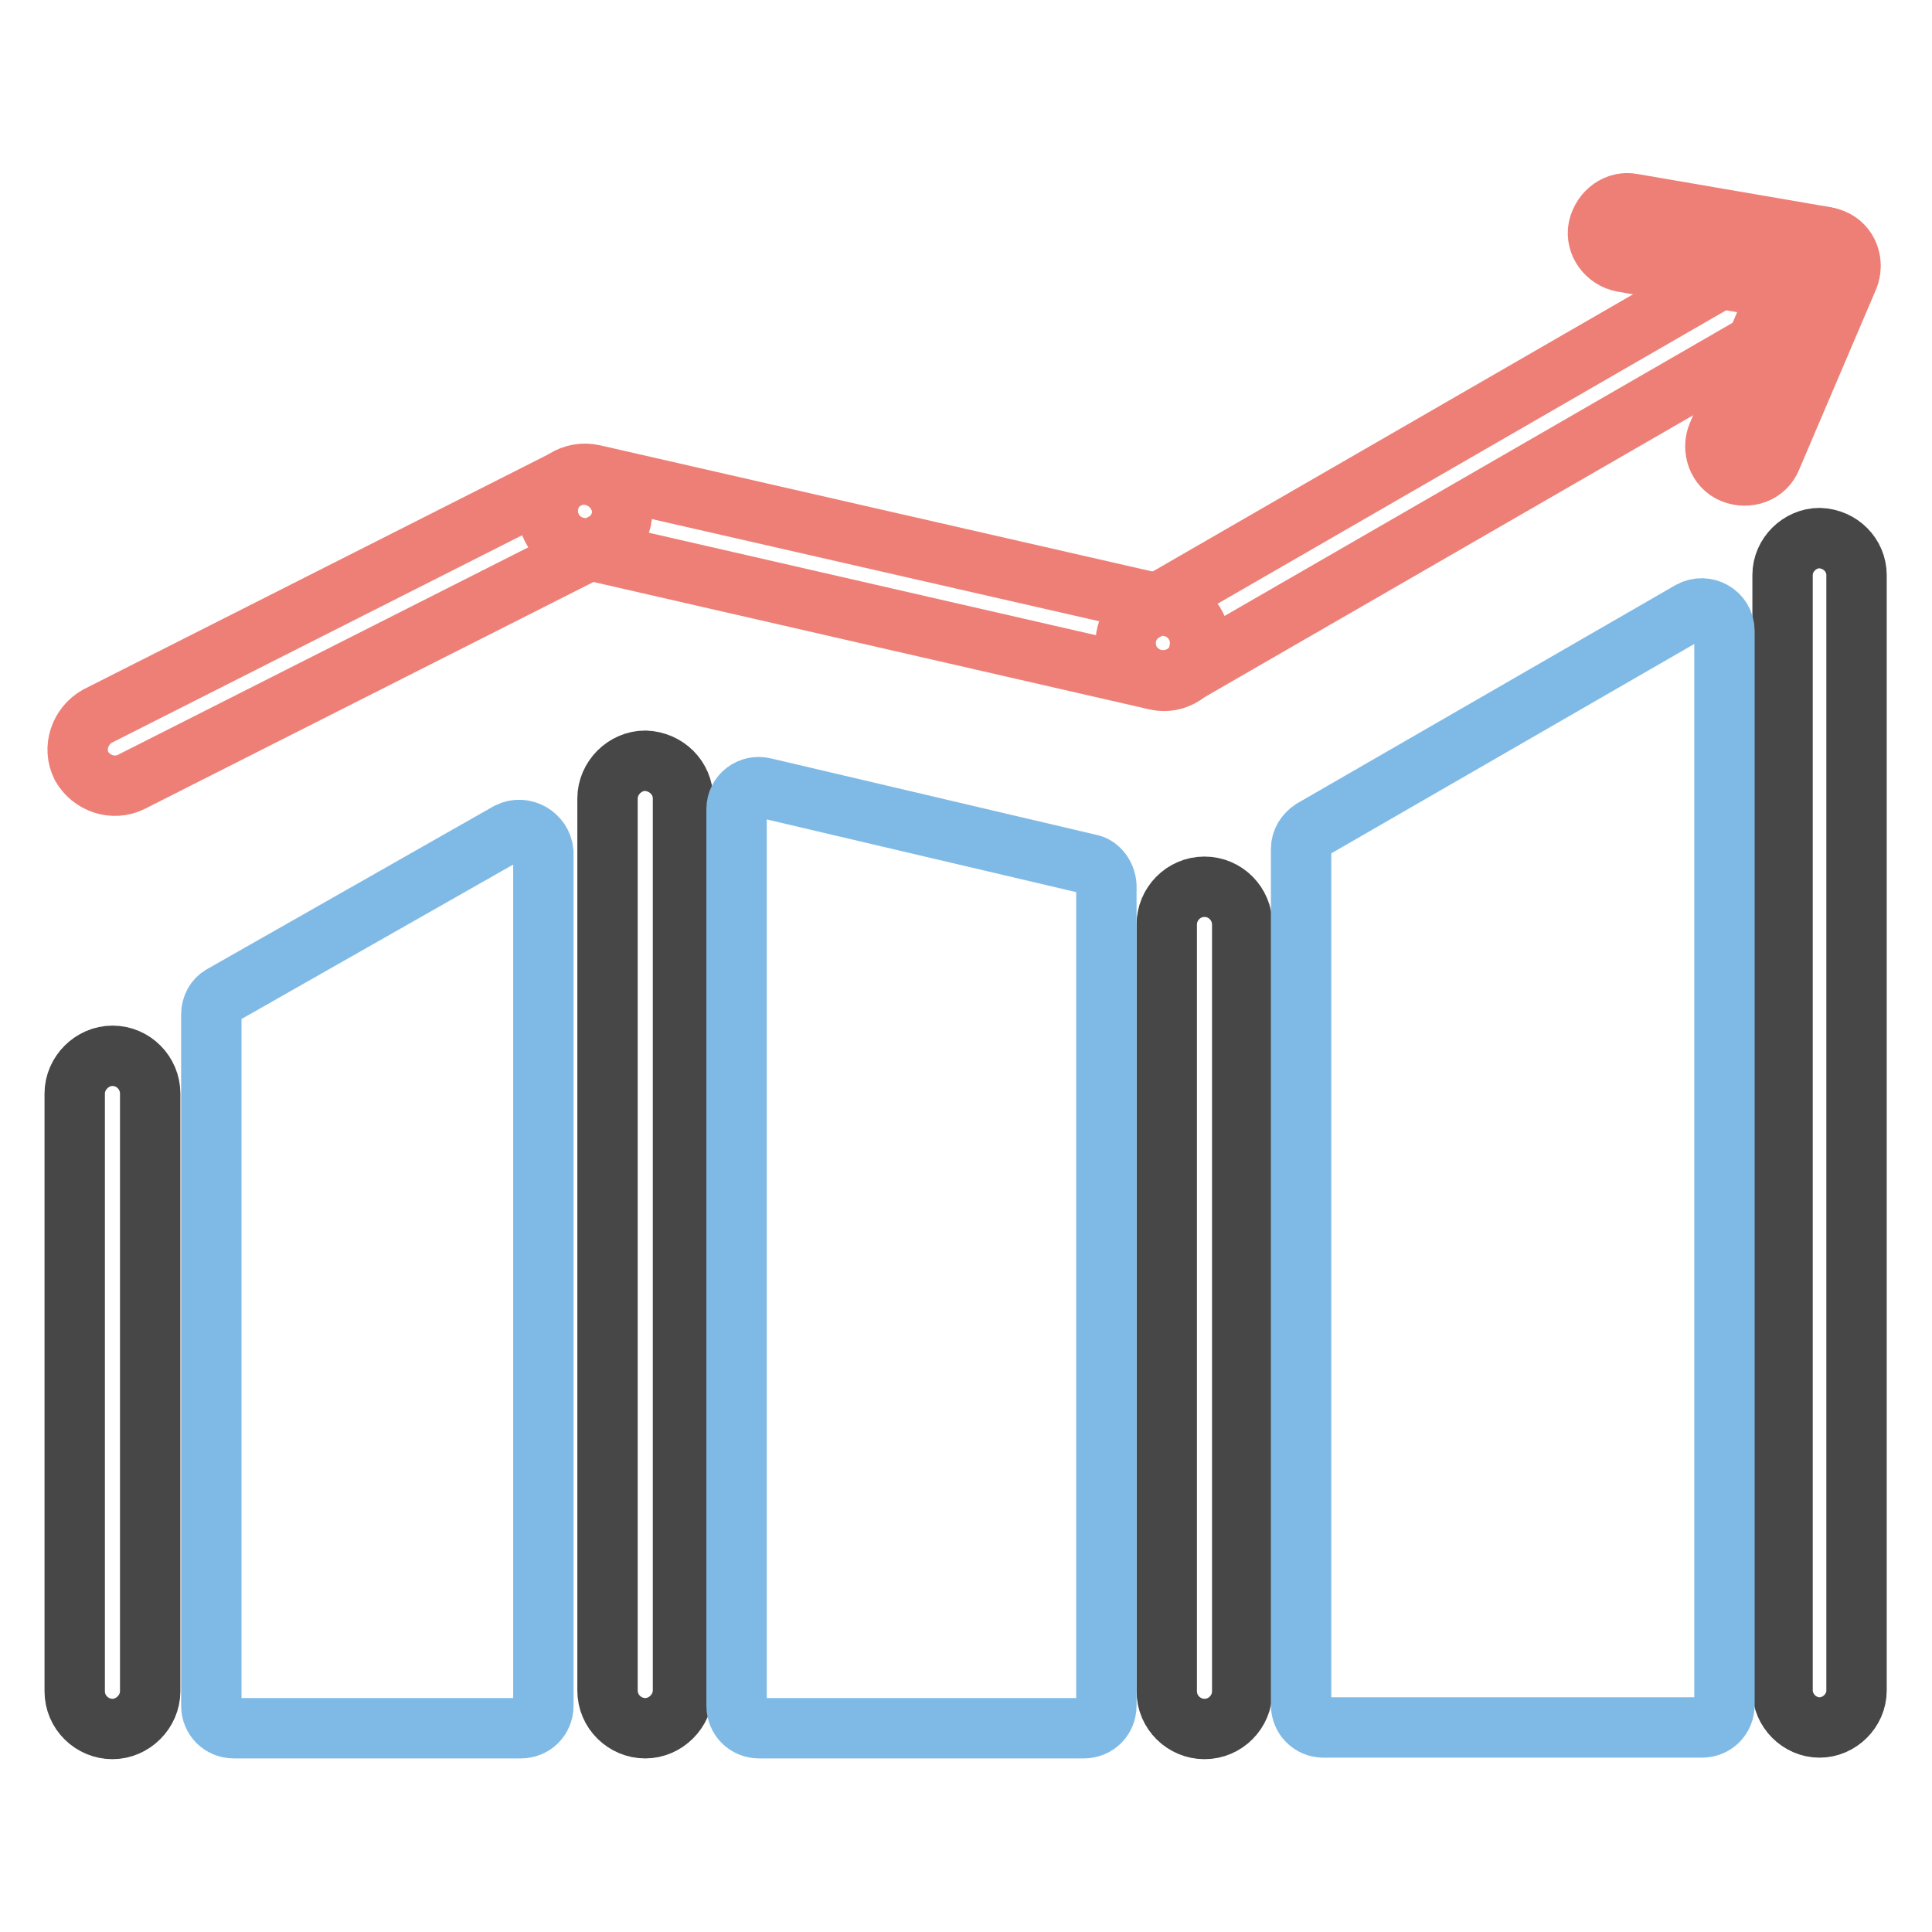 <?xml version="1.0" encoding="utf-8"?>
<!-- Svg Vector Icons : http://www.onlinewebfonts.com/icon -->
<!DOCTYPE svg PUBLIC "-//W3C//DTD SVG 1.1//EN" "http://www.w3.org/Graphics/SVG/1.1/DTD/svg11.dtd">
<svg version="1.1" xmlns="http://www.w3.org/2000/svg" xmlns:xlink="http://www.w3.org/1999/xlink" x="0px" y="0px" viewBox="0 0 256 256" enable-background="new 0 0 256 256" xml:space="preserve">
<g> <path stroke-width="8" fill-opacity="0" stroke="#484747"  d="M90.5,105.8V224c0,2.7-2.3,5-5,5c-2.7,0-5-2.2-5-5V105.8c0-2.7,2.3-5,5-5C88.3,100.9,90.5,103.1,90.5,105.8 z"/> <path stroke-width="8" fill-opacity="0" stroke="#ee7f77"  d="M79.7,72.1l-62.3,31.5c-2.4,1.2-5.3,0.2-6.6-2.1c-1.2-2.4-0.2-5.3,2.1-6.6l62.3-31.5 c2.4-1.2,5.3-0.2,6.6,2.1C83.2,67.9,82.2,70.9,79.7,72.1z"/> <path stroke-width="8" fill-opacity="0" stroke="#ee7f77"  d="M153.2,90.1L76.4,72.5c-2.6-0.6-4.3-3.2-3.7-5.9c0.6-2.6,3.2-4.3,5.9-3.7l76.6,17.5 c2.6,0.6,4.3,3.2,3.7,5.9C158.4,89,155.8,90.7,153.2,90.1z"/> <path stroke-width="8" fill-opacity="0" stroke="#ee7f77"  d="M235.8,43.8l-79.2,45.7c-2.4,1.3-5.3,0.6-6.8-1.8c-1.3-2.4-0.6-5.3,1.8-6.7l79.2-45.7 c2.4-1.3,5.3-0.6,6.7,1.8C238.9,39.4,238.2,42.4,235.8,43.8z"/> <path stroke-width="8" fill-opacity="0" stroke="#ee7f77"  d="M216.3,27l25.6,4.4c2.1,0.4,3.6,2.4,3.2,4.5c-0.4,2.1-2.4,3.6-4.5,3.2L215,34.7c-2.1-0.4-3.6-2.4-3.2-4.5 C212.3,28,214.3,26.6,216.3,27z"/> <path stroke-width="8" fill-opacity="0" stroke="#ee7f77"  d="M227.6,57.6l10.2-23.9c0.8-2,3.1-2.8,5.1-2c2,0.8,2.8,3.1,2,5.1l-10.2,23.9c-0.8,2-3.1,2.8-5.1,2 C227.6,61.9,226.8,59.5,227.6,57.6z"/> <path stroke-width="8" fill-opacity="0" stroke="#484747"  d="M19.9,144.9v79.2c0,2.7-2.3,5-5,5c-2.7,0-5-2.2-5-5v-79.2c0-2.7,2.3-5,5-5 C17.7,139.9,19.9,142.2,19.9,144.9z M164.6,122.5v101.6c0,2.7-2.2,5-5,5c-2.7,0-5-2.2-5-5V122.5c0-2.7,2.2-5,5-5 C162.4,117.5,164.6,119.8,164.6,122.5z M246,76.2V224c0,2.7-2.3,4.9-4.9,4.9c-2.7,0-4.9-2.3-4.9-4.9V76.2c0-2.7,2.3-4.9,4.9-4.9 C243.9,71.4,246,73.6,246,76.2z"/> <path stroke-width="8" fill-opacity="0" stroke="#7fbae6"  d="M144.3,114.5l-43-10.1c-1.9-0.5-3.7,0.9-3.7,2.8V226c0,1.7,1.3,3,3,3h43c1.7,0,3-1.3,3-3V117.3 C146.5,116,145.6,114.7,144.3,114.5z M67.4,110.3l-38,21.6c-0.9,0.5-1.4,1.5-1.4,2.5V226c0,1.7,1.3,3,3,3h38c1.7,0,3-1.3,3-3V112.9 C71.8,110.7,69.4,109.3,67.4,110.3z M224,81l-50.1,28.9c-0.9,0.6-1.5,1.5-1.5,2.6v113.4c0,1.7,1.3,3,3,3h50.1c1.7,0,3-1.3,3-3V83.6 C228.5,81.3,226,79.9,224,81L224,81z"/></g>
</svg>